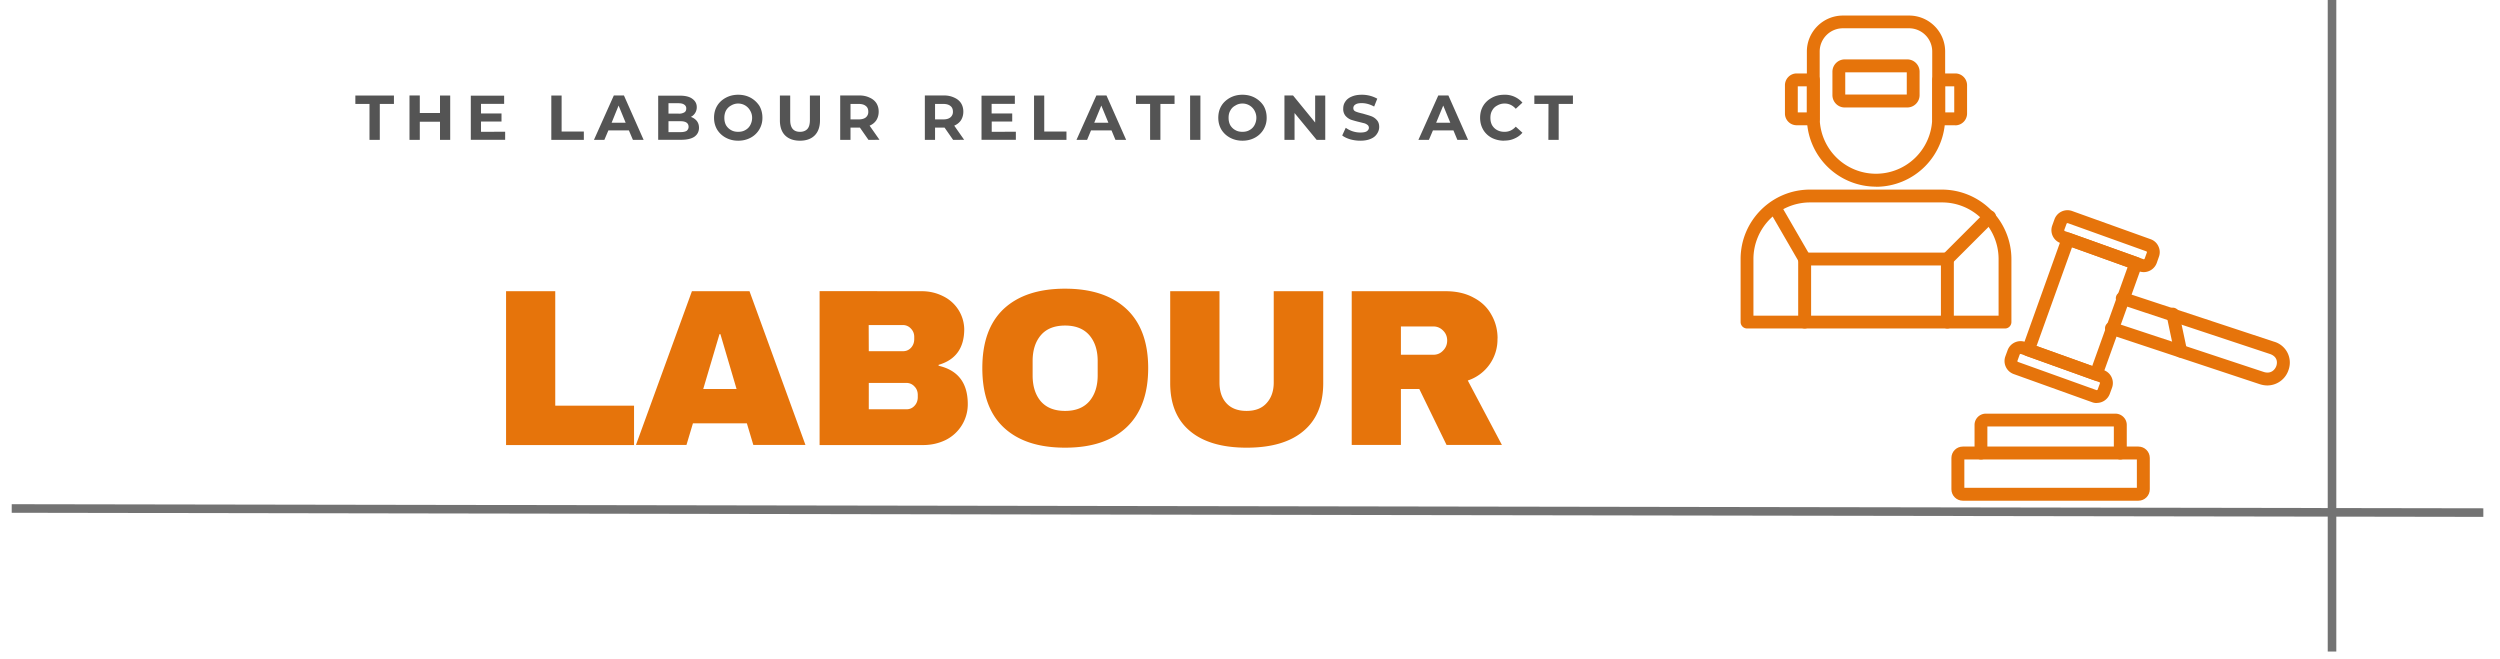<svg xmlns="http://www.w3.org/2000/svg" viewBox="0 0 247.5 65.25" version="1.0"><defs><clipPath id="a"><path d="M1.16 45h244.69v11H1.16Zm0 0"/></clipPath><clipPath id="b"><path d="M230 0h2v64.5h-2Zm0 0"/></clipPath><clipPath id="c"><path d="M208 28h18.68v11H208Zm0 0"/></clipPath><clipPath id="d"><path d="M193 44h20v5.95h-20Zm0 0"/></clipPath><clipPath id="e"><path d="M172.32 18H200v15h-27.68Zm0 0"/></clipPath><clipPath id="f"><path d="M178 1.53h15V19h-15Zm0 0"/></clipPath></defs><g clip-path="url(#a)"><path fill="none" d="m1.16 50.34 252.73.42" stroke="#737373" stroke-width=".849"/></g><g clip-path="url(#b)"><path fill="none" d="M230.87 64.5V-6" stroke="#737373" stroke-width=".849"/></g><path d="M50.1 28.83h4.87v11.33h7.8v3.9H50.1ZM74.58 44.05l-.64-2.14H68.6l-.64 2.14h-5l5.54-15.22h5.7l5.54 15.22Zm-4.96-5.54h3.3l-1.6-5.43h-.09ZM91.26 28.83c.76 0 1.46.17 2.1.49a3.7 3.7 0 0 1 2.1 3.26c0 1.87-.85 3.05-2.54 3.54v.09c1.92.44 2.89 1.7 2.89 3.8a3.95 3.95 0 0 1-2.19 3.55c-.68.33-1.42.5-2.23.5H81.14V28.82Zm-5.25 5.94h3.38c.32 0 .58-.11.8-.34.21-.23.32-.52.32-.86v-.22c0-.32-.11-.6-.34-.83a1.05 1.05 0 0 0-.78-.34H86Zm0 5.75h3.72c.32 0 .59-.11.8-.34.22-.23.33-.52.33-.86v-.22c0-.34-.11-.62-.33-.84a1.05 1.05 0 0 0-.8-.35h-3.72ZM105.45 28.58c2.62 0 4.65.68 6.08 2.02 1.42 1.34 2.14 3.28 2.14 5.84 0 2.57-.72 4.52-2.14 5.86-1.43 1.35-3.46 2.02-6.08 2.02-2.63 0-4.65-.66-6.08-2-1.42-1.33-2.12-3.29-2.12-5.88 0-2.57.7-4.52 2.12-5.86 1.43-1.33 3.45-2 6.08-2Zm0 3.65c-1.06 0-1.86.32-2.4.95-.55.64-.82 1.5-.82 2.56v1.42c0 1.08.27 1.93.81 2.57.55.63 1.35.95 2.41.95 1.04 0 1.84-.32 2.39-.95.55-.64.83-1.5.83-2.57v-1.42c0-1.07-.28-1.92-.83-2.56-.55-.63-1.35-.95-2.39-.95ZM131 37.93c0 2.08-.66 3.67-1.98 4.76-1.3 1.09-3.18 1.63-5.59 1.63-2.42 0-4.29-.54-5.6-1.63-1.32-1.09-1.98-2.68-1.98-4.76v-9.1h4.88v9.04c0 .85.22 1.54.68 2.04.46.51 1.13.77 2 .77.87 0 1.53-.26 1.99-.78.47-.52.7-1.2.7-2.03v-9.04h4.9ZM148.25 33.5a4.27 4.27 0 0 1-2.94 4.17l3.38 6.38h-5.48l-2.7-5.54h-1.82v5.54h-4.87V28.83h9.3c1.09 0 2.02.22 2.79.65.78.41 1.36.98 1.75 1.7.4.7.6 1.48.6 2.33Zm-4.98.21c0-.4-.14-.72-.4-.98-.27-.27-.58-.41-.96-.41h-3.22v2.8h3.22c.38 0 .7-.14.95-.41.27-.27.41-.6.41-1Zm0 0" fill="#e6740b"/><path d="M36.58 10.29h-1.4v-.83H39v.83h-1.4v3.56h-1.02ZM44.57 9.46v4.39h-1.01v-1.8h-2v1.8h-1.02v-4.4h1.02v1.74h2V9.46ZM50.01 13.04v.8h-3.4V9.47h3.3v.81h-2.29v.95h2.03v.8h-2.03v1.02ZM54.58 9.46h1.02v3.56h2.2v.83h-3.22ZM62.26 12.91h-2.03l-.4.94H58.8l1.97-4.4h1l1.95 4.4h-1.06Zm-.32-.76-.7-1.7-.69 1.7ZM68.38 11.57c.25.08.45.22.6.4.14.18.22.4.22.68 0 .38-.16.68-.46.89-.3.2-.74.3-1.31.3h-2.27V9.47h2.15c.53 0 .95.1 1.23.31.29.21.44.48.44.83a1.06 1.06 0 0 1-.6.97Zm-2.2-1.35v1.03h1a1 1 0 0 0 .56-.12c.14-.08.2-.21.2-.4a.42.42 0 0 0-.2-.37c-.12-.09-.31-.14-.56-.14Zm1.19 2.86c.26 0 .45-.04.6-.12.12-.1.2-.23.2-.4 0-.37-.27-.56-.8-.56h-1.19v1.08ZM73.08 13.93c-.45 0-.86-.1-1.23-.3-.37-.2-.65-.47-.86-.81-.2-.35-.3-.73-.3-1.16 0-.44.1-.83.3-1.17.2-.34.49-.61.86-.81.37-.2.78-.3 1.23-.3.46 0 .87.1 1.24.3.36.2.64.47.86.8.2.35.3.74.3 1.18a2.2 2.2 0 0 1-1.16 1.97c-.37.2-.78.3-1.24.3Zm0-.88c.26 0 .5-.05.7-.17.21-.11.37-.27.49-.48.12-.22.19-.47.19-.74s-.07-.5-.2-.72a1.35 1.35 0 0 0-1.19-.69c-.25 0-.48.07-.7.2-.2.11-.37.27-.5.5-.1.2-.16.44-.16.71 0 .27.05.52.17.74.12.2.29.37.5.48.2.12.44.17.7.17ZM79.2 13.93c-.63 0-1.12-.18-1.47-.52-.35-.35-.52-.85-.52-1.5V9.46h1.02v2.42c0 .78.32 1.17.97 1.17.32 0 .56-.1.73-.28.17-.19.25-.48.25-.89V9.46h1v2.45c0 .65-.18 1.15-.53 1.5-.34.34-.83.52-1.45.52ZM85.98 13.85l-.85-1.22h-.93v1.22h-1.02v-4.4h1.9c.39 0 .73.08 1 .21.3.13.52.31.68.55.15.24.23.52.23.84 0 .33-.08.6-.23.85-.16.24-.38.42-.67.54l.98 1.4Zm-.02-2.8c0-.25-.08-.44-.25-.56-.15-.13-.39-.2-.69-.2h-.82v1.53h.82c.3 0 .54-.07.7-.2a.69.69 0 0 0 .24-.57ZM94.36 13.85l-.85-1.22h-.94v1.22h-1.01v-4.4h1.9c.39 0 .72.08 1 .21.3.13.52.31.68.55.15.24.23.52.23.84 0 .33-.08.6-.23.85-.16.24-.39.42-.67.54l.98 1.4Zm-.02-2.8c0-.25-.09-.44-.25-.56-.16-.13-.39-.2-.69-.2h-.83v1.53h.83c.3 0 .53-.07.69-.2a.69.69 0 0 0 .25-.57ZM100.57 13.04v.8h-3.4V9.47h3.3v.81h-2.3v.95h2.04v.8h-2.03v1.02ZM102.37 9.46h1.01v3.56h2.2v.83h-3.21ZM110.04 12.91h-2.03l-.39.94h-1.05l1.97-4.4h1l1.95 4.4h-1.06Zm-.31-.76-.7-1.7-.7 1.7ZM113.86 10.29h-1.4v-.83h3.82v.83h-1.4v3.56h-1.02ZM117.82 9.46h1.02v4.39h-1.02ZM123 13.93c-.45 0-.86-.1-1.23-.3-.37-.2-.65-.47-.86-.81-.2-.35-.3-.73-.3-1.16 0-.44.1-.83.3-1.17.2-.34.5-.61.86-.81.37-.2.78-.3 1.23-.3.46 0 .87.1 1.24.3.36.2.65.47.86.8.2.35.3.74.3 1.18a2.2 2.2 0 0 1-1.16 1.97c-.37.2-.78.3-1.24.3Zm0-.88c.26 0 .5-.05.7-.17.21-.11.37-.27.49-.48.12-.22.19-.47.19-.74s-.07-.5-.19-.72a1.35 1.35 0 0 0-1.19-.69c-.26 0-.5.07-.7.2-.21.11-.38.27-.5.5-.12.2-.17.44-.17.71 0 .27.05.52.17.74.12.2.29.37.5.48.2.12.44.17.7.17ZM131.2 9.46v4.39h-.85l-2.19-2.66v2.66h-1v-4.4h.85l2.19 2.68V9.46ZM134.68 13.93c-.36 0-.7-.05-1.02-.14-.32-.1-.58-.22-.78-.38l.35-.76a2.46 2.46 0 0 0 1.45.47c.29 0 .5-.04.64-.13.13-.1.2-.2.2-.34 0-.1-.04-.2-.12-.27a1 1 0 0 0-.31-.17l-.52-.13c-.34-.08-.61-.16-.83-.23-.2-.08-.39-.21-.55-.4a1.05 1.05 0 0 1-.21-.7c0-.25.06-.48.2-.68.13-.21.34-.38.62-.5.29-.13.62-.19 1.02-.19a3.11 3.11 0 0 1 1.53.39l-.31.78c-.4-.22-.81-.34-1.22-.34-.3 0-.5.04-.64.14a.4.4 0 0 0-.2.36c0 .15.07.26.23.33s.4.14.72.21c.33.1.6.17.81.25.22.08.4.2.56.38.16.17.24.4.24.69 0 .25-.08.48-.22.68-.14.22-.34.38-.63.5-.28.12-.62.18-1.01.18ZM143.89 12.91h-2.03l-.4.94h-1.04l1.97-4.4h1l1.95 4.4h-1.06Zm-.31-.76-.7-1.7-.7 1.7ZM148.9 13.93c-.44 0-.85-.1-1.21-.28-.37-.2-.66-.47-.86-.82-.2-.35-.3-.74-.3-1.17 0-.44.1-.83.3-1.17.2-.34.49-.61.86-.81.36-.2.77-.3 1.22-.3a2.28 2.28 0 0 1 1.81.78l-.66.61c-.3-.34-.67-.52-1.1-.52-.28 0-.52.07-.74.2-.21.11-.38.27-.5.5-.12.2-.17.44-.17.71 0 .27.05.52.17.74.12.2.29.37.5.48.22.12.46.17.73.17.44 0 .8-.17 1.11-.51l.66.6c-.22.26-.49.45-.8.58-.3.14-.64.2-1.01.2ZM153.3 10.29h-1.4v-.83h3.82v.83h-1.41v3.56h-1.02Zm0 0" fill="#545454"/><path fill="#e6740b" d="M207.52 37.68a.69.69 0 0 1-.22-.04l-6.7-2.4a.62.62 0 0 1-.37-.33.62.62 0 0 1-.02-.48l3.93-10.98c.13-.33.49-.5.82-.38l6.7 2.4a.64.64 0 0 1 .4.82l-3.94 10.97a.64.64 0 0 1-.6.42Zm-5.9-3.43 5.51 1.98 3.5-9.77-5.5-1.98Zm0 0" fill-rule="evenodd"/><path fill="#e6740b" d="M212.23 26.94c-.16 0-.31-.03-.46-.08L204 24.07a1.36 1.36 0 0 1-.83-1.74l.22-.61a1.37 1.37 0 0 1 1.75-.83l7.77 2.79c.34.12.62.37.77.7.16.33.18.7.05 1.05l-.21.6c-.2.55-.72.91-1.3.91Zm-7.55-4.85a.1.1 0 0 0-.09.06l-.22.6a.1.1 0 0 0 .06.13l7.77 2.78c.04.02.1 0 .12-.05l.22-.61a.1.1 0 0 0 0-.07c-.02-.02-.03-.04-.06-.05l-7.77-2.79h-.03ZM207.58 39.9a1.3 1.3 0 0 1-.46-.08l-7.77-2.79a1.37 1.37 0 0 1-.82-1.75l.22-.6a1.37 1.37 0 0 1 1.74-.83l7.78 2.79a1.36 1.36 0 0 1 .82 1.75l-.22.6c-.2.54-.71.9-1.29.9Zm-7.55-4.86a.1.1 0 0 0-.08.06l-.22.61c-.02.05 0 .1.05.12l7.77 2.79c.04.01.1 0 .12-.06l.22-.6a.1.1 0 0 0 0-.08.1.1 0 0 0-.05-.04l-7.78-2.8h-.03Zm0 0" fill-rule="evenodd"/><g clip-path="url(#c)"><path fill="#e6740b" d="M224.48 38.16c-.25 0-.5-.04-.78-.13l-14.77-4.9a.64.64 0 1 1 .4-1.2l14.77 4.89c.76.25 1.15-.27 1.26-.6.14-.43.04-.95-.65-1.18L210 30.16a.64.64 0 1 1 .4-1.2l14.71 4.86a2.15 2.15 0 0 1 1.46 2.79 2.22 2.22 0 0 1-2.09 1.55Zm0 0" fill-rule="evenodd"/></g><path fill="#e6740b" d="M215.9 35.4c-.3 0-.57-.2-.63-.5-.29-1.31-.54-2.52-.76-3.58a.64.64 0 1 1 1.24-.26l.76 3.58a.64.64 0 0 1-.62.77Zm0 0" fill-rule="evenodd"/><g clip-path="url(#d)"><path fill="#e6740b" d="M211.7 49.57h-17.38c-.62 0-1.13-.5-1.13-1.13v-3.1c0-.62.5-1.13 1.13-1.13h17.38c.62 0 1.13.5 1.13 1.13v3.1c0 .62-.5 1.13-1.13 1.13Zm-17.23-1.28h17.08v-2.8h-17.08Zm0 0" fill-rule="evenodd"/></g><path fill="#e6740b" d="M209.9 45.49a.64.64 0 0 1-.63-.64v-2.63h-12.52v2.63c0 .35-.28.64-.63.64a.64.64 0 0 1-.64-.64v-2.78c0-.62.5-1.12 1.13-1.12h12.8c.63 0 1.14.5 1.14 1.12v2.78c0 .35-.3.64-.64.64Zm0 0" fill-rule="evenodd"/><g clip-path="url(#e)"><path fill="#e6740b" d="M198.5 32.52h-25.55a.64.64 0 0 1-.63-.64v-6.24c0-3.79 3.08-6.87 6.87-6.87h13.07a6.89 6.89 0 0 1 6.87 6.87v6.24c0 .35-.28.64-.63.64Zm-24.91-1.27h24.27v-5.6c0-3.1-2.51-5.61-5.6-5.61h-13.07a5.61 5.61 0 0 0-5.6 5.6Zm0 0" fill-rule="evenodd"/></g><g clip-path="url(#f)"><path fill="#e6740b" d="M185.72 18.48a6.85 6.85 0 0 1-6.84-6.85V5.1c0-1.96 1.6-3.56 3.57-3.56H189c1.97 0 3.57 1.6 3.57 3.56v6.54a6.85 6.85 0 0 1-6.85 6.85ZM182.45 2.8a2.3 2.3 0 0 0-2.3 2.29v6.54a5.57 5.57 0 0 0 11.14 0V5.1A2.3 2.3 0 0 0 189 2.8Zm0 0" fill-rule="evenodd"/></g><path fill="#e6740b" d="M188.82 10.64h-6.2c-.66 0-1.21-.55-1.21-1.22V7.1c0-.67.55-1.22 1.22-1.22h6.19c.67 0 1.22.55 1.22 1.22v2.32c0 .67-.55 1.22-1.22 1.22Zm-6.14-1.28h6.09v-2.2h-6.09ZM179.52 12.4h-1.65c-.64 0-1.16-.52-1.16-1.16v-2.8c0-.64.52-1.17 1.16-1.17h1.65c.35 0 .64.29.64.64v3.86c0 .35-.29.64-.64.64Zm-1.54-1.27h.9V8.55h-.9ZM193.57 12.4h-1.64a.64.64 0 0 1-.64-.63V7.91c0-.35.29-.64.64-.64h1.64c.65 0 1.17.53 1.17 1.17v2.8c0 .64-.52 1.17-1.17 1.17Zm-1-1.27h.9V8.55h-.9ZM192.79 32.52a.64.64 0 0 1-.64-.64v-5.6H179.3v5.6a.64.64 0 0 1-1.28 0v-6.24c0-.35.29-.63.64-.63h14.13c.35 0 .64.28.64.63v6.24c0 .35-.29.64-.64.64Zm0 0" fill-rule="evenodd"/><path fill="#e6740b" d="M178.66 26.28a.63.63 0 0 1-.55-.32l-2.98-5.15a.64.64 0 0 1 1.1-.64l2.98 5.15a.64.64 0 0 1-.55.96ZM192.79 26.28a.64.64 0 0 1-.45-1.09l4.13-4.13a.64.64 0 1 1 .9.9l-4.13 4.13a.64.64 0 0 1-.45.2Zm0 0" fill-rule="evenodd"/></svg>